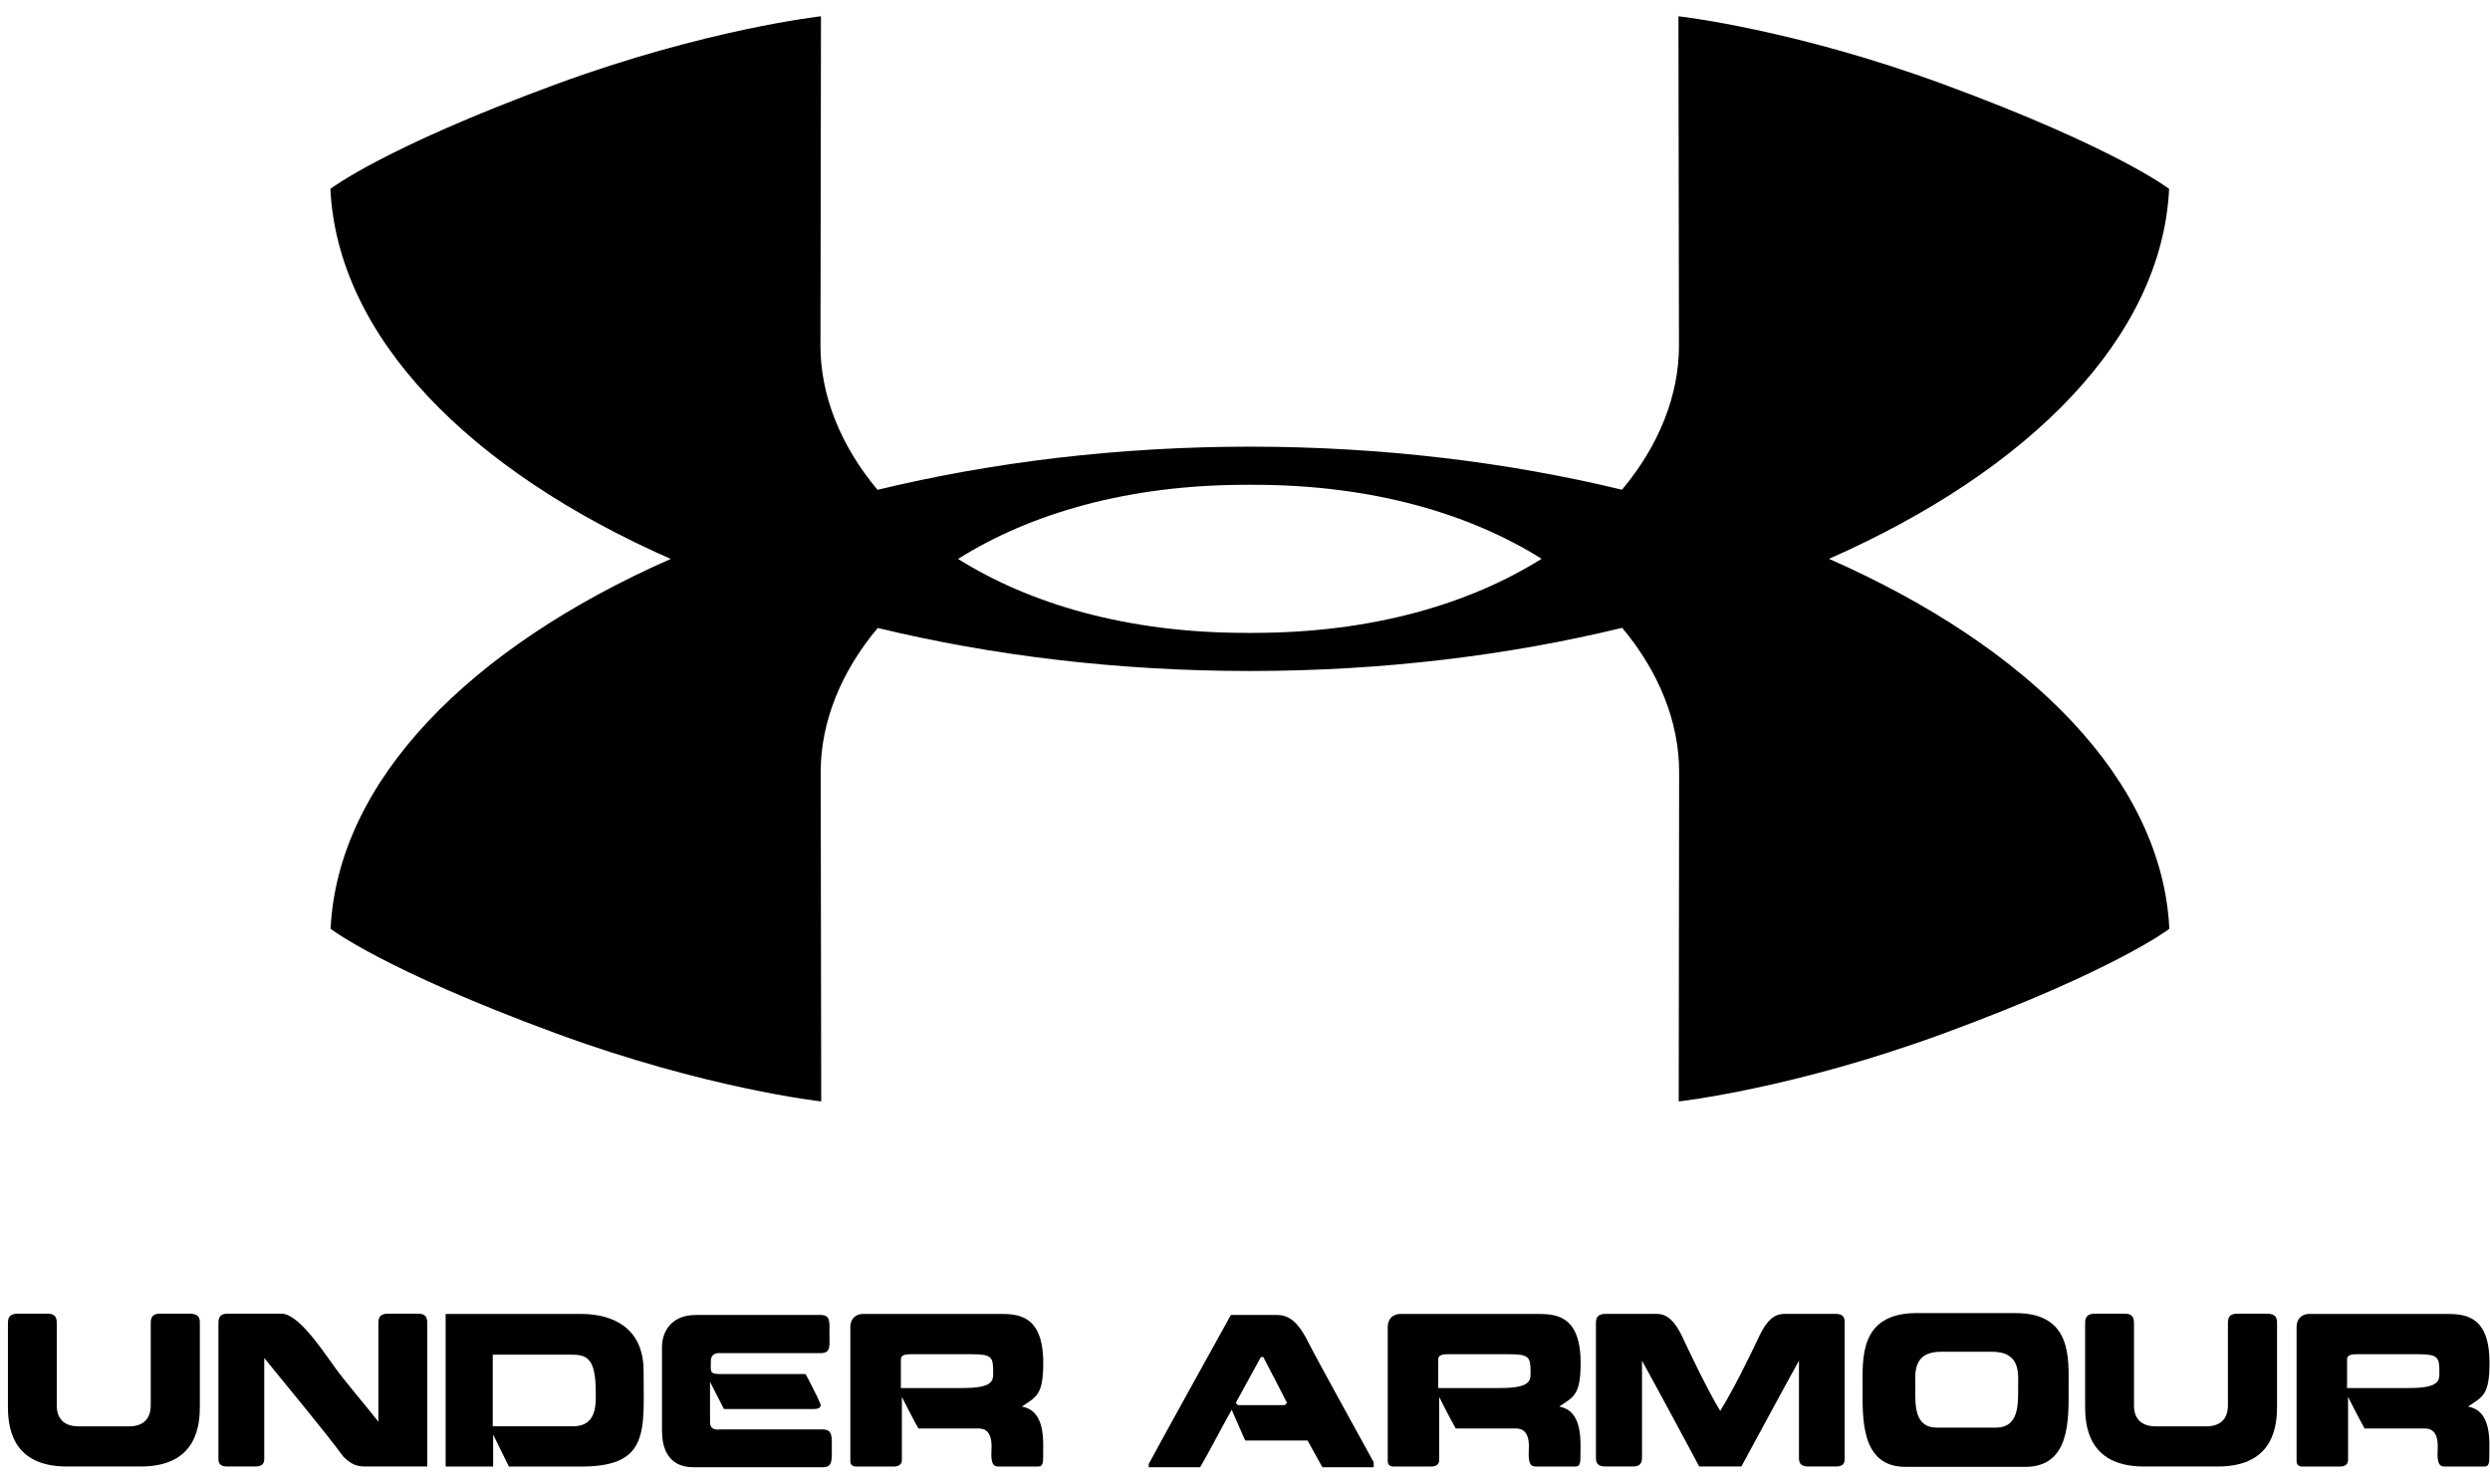 <svg xmlns="http://www.w3.org/2000/svg" width="99" height="59" viewBox="0 0 99 59">
  <g fill-rule="evenodd" transform="translate(-1 -1)">
    <path fill-rule="nonzero" d="M59.805,21.687 C67.813,25.216 73.043,30.516 73.328,36.396 C73.328,36.396 71.213,38.028 64.387,40.544 C58.392,42.753 53.819,43.259 53.819,43.259 L53.84,30.159 C53.84,28.201 53.056,26.203 51.575,24.434 C47.044,25.53 42.036,26.145 36.783,26.147 L36.78,26.147 C31.524,26.145 26.511,25.528 21.975,24.43 C20.494,26.199 19.707,28.199 19.707,30.159 L19.727,43.259 C19.727,43.259 15.157,42.753 9.159,40.544 C2.332,38.028 0.222,36.396 0.222,36.396 C0.505,30.515 5.736,25.213 13.753,21.683 C5.743,18.154 0.514,12.854 0.23,6.976 C0.23,6.976 2.343,5.343 9.169,2.828 C15.166,0.619 19.737,0.113 19.737,0.113 L19.716,13.214 C19.716,15.171 20.501,17.171 21.984,18.938 C26.515,17.841 31.521,17.227 36.773,17.227 L36.775,17.227 C42.032,17.227 47.047,17.842 51.582,18.944 C53.063,17.175 53.847,15.171 53.847,13.214 L53.83,0.113 C53.83,0.113 58.401,0.619 64.397,2.828 C71.224,5.343 73.337,6.976 73.337,6.976 C73.052,12.858 67.82,18.159 59.805,21.687 M36.776,18.739 L36.771,18.739 L36.622,18.743 C31.879,18.743 28.013,19.906 25.178,21.683 C28.013,23.465 31.881,24.63 36.632,24.63 L36.778,24.631 L36.785,24.631 L36.935,24.63 C41.679,24.63 45.543,23.467 48.379,21.689 C45.543,19.909 41.675,18.743 36.926,18.743" transform="matrix(1 0 0 -1 13.914 44.906)"/>
    <path fill-rule="nonzero" d="M3.518,0 C1.221,0 1.18,1.755 1.18,2.432 L1.18,5.624 C1.18,5.818 1.164,6.075 1.574,6.075 L2.762,6.075 C3.147,6.075 3.122,5.8 3.122,5.624 L3.122,2.432 C3.122,2.204 3.164,1.595 4,1.595 L5.991,1.595 C6.811,1.595 6.858,2.204 6.858,2.432 L6.858,5.624 C6.858,5.8 6.835,6.075 7.219,6.075 L8.415,6.075 C8.849,6.075 8.811,5.8 8.811,5.624 L8.811,2.432 C8.811,1.755 8.77,0 6.464,0" transform="matrix(1 0 0 -1 .135 59.308)"/>
    <path fill-rule="nonzero" d="M5.277,0.543 C4.466,1.637 3.309,3.015 2.128,4.471 L2.128,0.584 C2.128,0.414 2.171,0.157 1.768,0.157 L0.66,0.157 C0.259,0.157 0.306,0.414 0.306,0.584 L0.306,5.781 C0.306,5.958 0.288,6.233 0.66,6.233 L2.82,6.233 C3.43,6.233 4.299,5.001 4.869,4.189 C5.309,3.568 6.121,2.636 6.666,1.937 L6.666,5.781 C6.666,5.958 6.642,6.233 7.045,6.233 L8.248,6.233 C8.635,6.233 8.61,5.958 8.61,5.781 L8.61,0.157 L6.394,0.157 C5.919,0.157 5.71,0.125 5.277,0.543" transform="matrix(1 0 0 -1 9.378 59.465)"/>
    <path fill-rule="nonzero" d="M5.277,1.762 C6.248,1.762 6.177,2.696 6.177,3.122 C6.177,4.555 5.775,4.611 5.133,4.611 L2.081,4.611 L2.081,1.762 L5.277,1.762 L5.277,1.762 Z M0.208,0.162 L0.208,6.229 L5.56,6.229 C5.887,6.229 8.079,6.267 8.079,3.961 C8.079,1.602 8.336,0.162 5.608,0.162 L2.723,0.162 L2.097,1.433 L2.097,0.162 L0.208,0.162 Z" transform="matrix(1 0 0 -1 18.51 59.472)"/>
    <path fill-rule="nonzero" d="M1.759,7.048 L6.689,7.048 C7.108,7.048 7.052,6.775 7.052,6.267 C7.052,5.795 7.115,5.529 6.689,5.529 L2.793,5.529 C2.689,5.529 2.338,5.586 2.338,5.216 C2.338,4.845 2.266,4.699 2.658,4.699 L6.104,4.699 C6.104,4.699 6.601,3.75 6.658,3.589 C6.739,3.445 6.73,3.307 6.426,3.307 L2.858,3.307 L2.304,4.386 L2.304,2.793 C2.304,2.423 2.635,2.495 2.73,2.495 L6.777,2.495 C7.18,2.495 7.147,2.215 7.147,1.757 C7.147,1.263 7.18,0.992 6.777,0.992 L1.653,0.992 C1.228,0.992 0.394,1.121 0.394,2.454 L0.394,5.802 C0.394,6.148 0.579,7.048 1.759,7.048" transform="matrix(1 0 0 -1 26.926 60.33)"/>
    <path fill-rule="nonzero" d="M5.277,5.286 L2.876,5.286 C2.477,5.286 2.491,5.149 2.491,5.027 L2.491,3.942 L4.964,3.942 C6.162,3.942 6.162,4.241 6.162,4.555 C6.162,5.182 6.114,5.286 5.277,5.286 M0.982,6.888 L6.378,6.888 C7.101,6.888 8.151,6.895 8.151,4.941 C8.151,3.661 7.88,3.598 7.301,3.203 C8.274,3.034 8.146,1.788 8.146,1.144 C8.146,0.814 8.026,0.821 7.928,0.821 L6.346,0.821 C6.016,0.821 6.097,1.344 6.097,1.618 C6.097,2.366 5.68,2.333 5.518,2.333 L3.189,2.333 C2.966,2.721 2.531,3.589 2.531,3.589 L2.531,1.071 C2.531,0.853 2.313,0.821 2.234,0.821 L0.646,0.821 C0.732,0.821 0.482,0.805 0.482,1.024 L0.482,6.364 C0.482,6.743 0.748,6.888 0.982,6.888" transform="matrix(1 0 0 -1 34.327 60.13)"/>
    <path fill-rule="nonzero" d="M5.277,5.286 L4.281,3.468 L4.369,3.38 L6.225,3.38 L6.322,3.468 C6.257,3.605 5.455,5.133 5.374,5.295 L5.277,5.286 M5.919,6.965 C6.313,6.965 6.696,6.789 7.115,5.977 C7.398,5.399 9.358,1.852 9.766,1.11 L9.766,0.909 L7.725,0.909 L7.138,1.972 L4.658,1.972 C4.658,1.972 4.241,2.928 4.121,3.193 C3.968,2.944 3.149,1.383 2.865,0.909 L0.82,0.909 L0.82,1.038 C1.237,1.825 4.088,6.965 4.088,6.965" transform="matrix(1 0 0 -1 45.851 60.248)"/>
    <path fill-rule="nonzero" d="M5.277,5.286 L2.876,5.286 C2.475,5.286 2.491,5.149 2.491,5.027 L2.491,3.942 L4.964,3.942 C6.162,3.942 6.162,4.241 6.162,4.555 C6.162,5.182 6.114,5.286 5.277,5.286 M0.982,6.888 L6.378,6.888 C7.101,6.888 8.153,6.895 8.153,4.941 C8.153,3.661 7.882,3.598 7.301,3.203 C8.272,3.034 8.144,1.788 8.144,1.144 C8.144,0.814 8.024,0.821 7.928,0.821 L6.346,0.821 C6.016,0.821 6.097,1.344 6.097,1.618 C6.097,2.366 5.68,2.333 5.518,2.333 L3.189,2.333 C2.964,2.721 2.529,3.589 2.529,3.589 L2.529,1.071 C2.529,0.853 2.315,0.821 2.234,0.821 L0.644,0.821 C0.732,0.821 0.484,0.805 0.484,1.024 L0.484,6.364 C0.484,6.743 0.749,6.888 0.982,6.888" transform="matrix(1 0 0 -1 55.691 60.13)"/>
    <path fill-rule="nonzero" d="M5.277,0 C4.874,0.756 3.757,2.84 3.003,4.206 L3.003,0.426 C3.003,0.257 3.025,0 2.644,0 L1.55,0 C1.14,0 1.171,0.257 1.171,0.426 L1.171,5.624 C1.171,5.8 1.149,6.067 1.55,6.067 L3.437,6.067 C3.718,6.067 4.118,6.132 4.57,5.23 C4.908,4.507 5.623,3.008 6.112,2.213 C6.617,3.008 7.349,4.507 7.687,5.23 C8.128,6.132 8.52,6.067 8.834,6.067 L10.712,6.067 C11.099,6.067 11.059,5.8 11.059,5.624 L11.059,0.426 C11.059,0.257 11.113,0 10.712,0 L9.613,0 C9.212,0 9.243,0.257 9.243,0.426 L9.243,4.206 C8.482,2.84 7.372,0.756 6.953,0" transform="matrix(1 0 0 -1 63.282 59.308)"/>
    <path fill-rule="nonzero" d="M5.819,1.762 C6.728,1.762 6.695,2.701 6.695,3.33 C6.695,3.894 6.823,4.779 5.643,4.779 L3.641,4.779 C2.47,4.779 2.607,3.894 2.607,3.33 C2.607,2.701 2.551,1.762 3.458,1.762 L5.819,1.762 Z M2.222,0.201 C0.431,0.201 0.51,2.125 0.51,3.369 C0.51,4.512 0.382,6.297 2.623,6.315 L6.6,6.315 C8.848,6.315 8.702,4.505 8.702,3.369 C8.702,2.125 8.792,0.201 6.975,0.201 L2.222,0.201 Z" transform="matrix(1 0 0 -1 74.544 59.524)"/>
    <path fill-rule="nonzero" d="M3.518,0 C1.219,0 1.18,1.755 1.18,2.432 L1.18,5.624 C1.18,5.818 1.164,6.075 1.574,6.075 L2.763,6.075 C3.147,6.075 3.124,5.8 3.124,5.624 L3.124,2.432 C3.124,2.204 3.164,1.595 4,1.595 L5.991,1.595 C6.811,1.595 6.858,2.204 6.858,2.432 L6.858,5.624 C6.858,5.8 6.834,6.075 7.219,6.075 L8.415,6.075 C8.849,6.075 8.811,5.8 8.811,5.624 L8.811,2.432 C8.811,1.755 8.77,0 6.464,0" transform="matrix(1 0 0 -1 82.722 59.308)"/>
    <path fill-rule="nonzero" d="M5.277,5.286 L2.876,5.286 C2.475,5.286 2.491,5.149 2.491,5.027 L2.491,3.942 L4.964,3.942 C6.162,3.942 6.162,4.241 6.162,4.555 C6.162,5.182 6.114,5.286 5.277,5.286 M0.98,6.888 L6.378,6.888 C7.101,6.888 8.155,6.895 8.155,4.941 C8.155,3.661 7.88,3.598 7.301,3.203 C8.274,3.034 8.146,1.788 8.146,1.144 C8.146,0.814 8.026,0.821 7.928,0.821 L6.346,0.821 C6.017,0.821 6.097,1.344 6.097,1.618 C6.097,2.366 5.68,2.333 5.52,2.333 L3.189,2.333 C2.966,2.721 2.531,3.589 2.531,3.589 L2.531,1.071 C2.531,0.853 2.313,0.821 2.234,0.821 L0.646,0.821 C0.732,0.821 0.484,0.805 0.484,1.024 L0.484,6.364 C0.484,6.743 0.749,6.888 0.98,6.888" transform="matrix(1 0 0 -1 91.826 60.13)"/>
  </g>
</svg>
